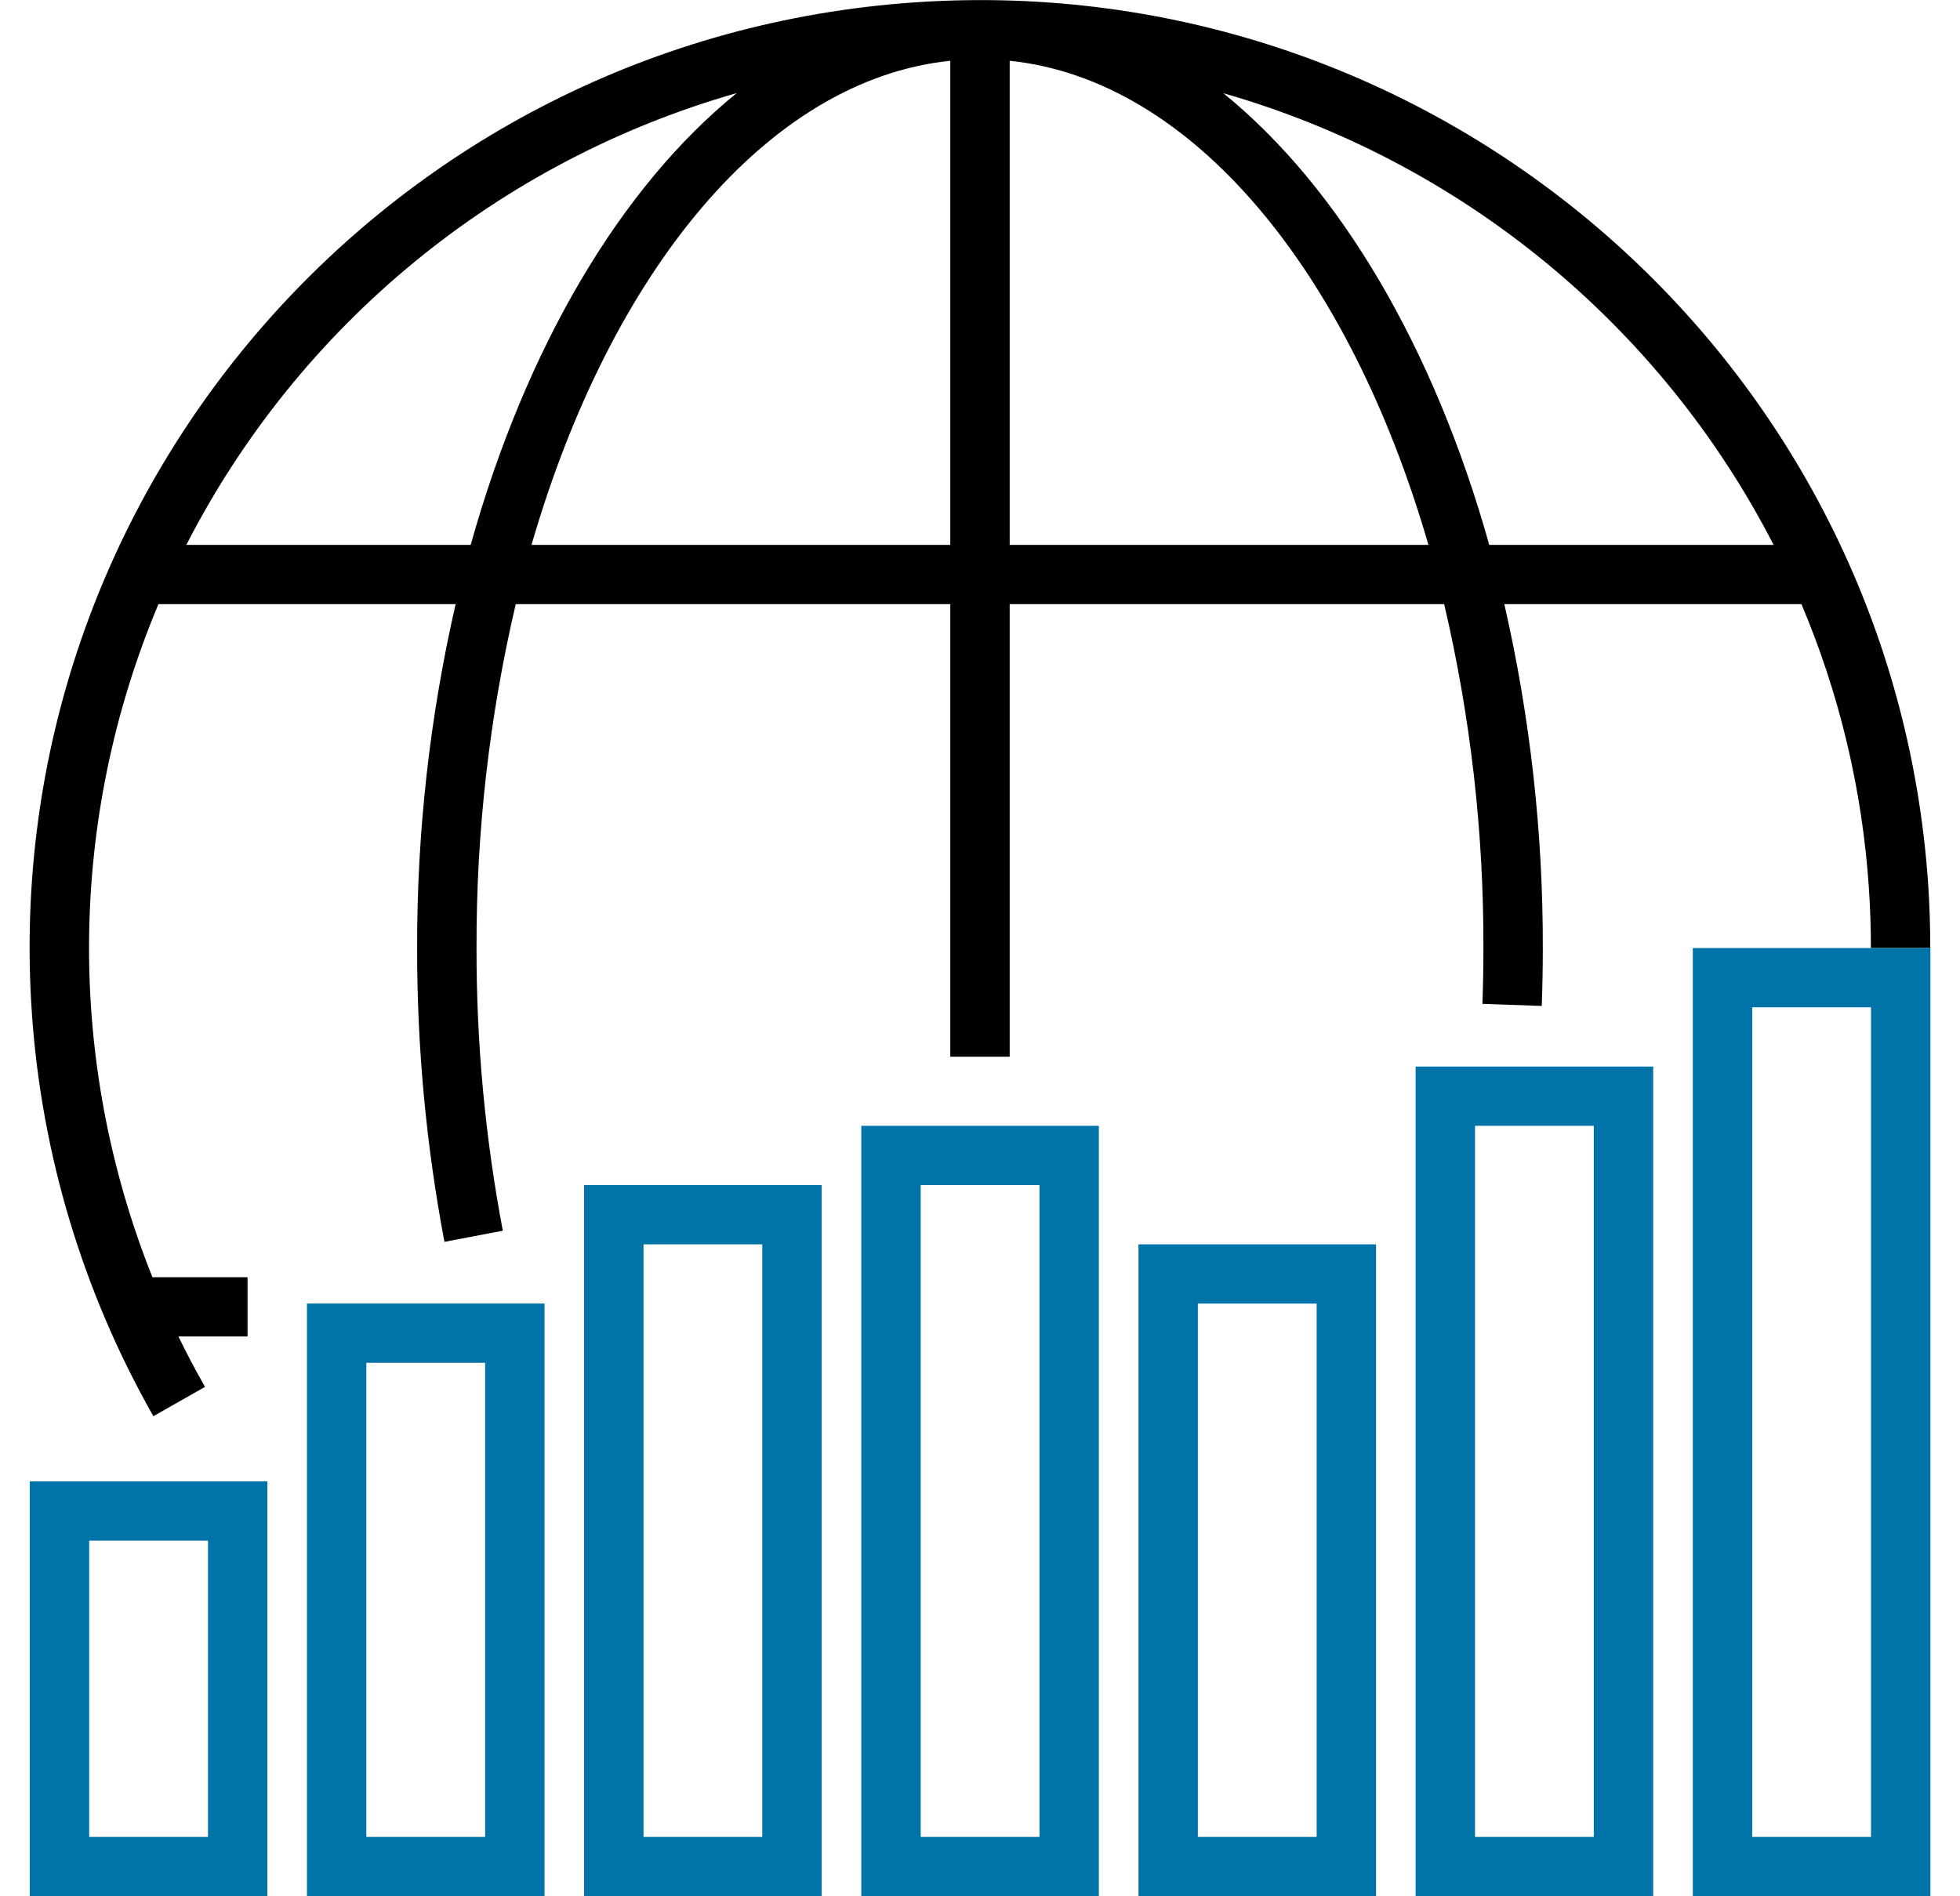 <?xml version="1.0" encoding="UTF-8"?>
<svg width="62px" height="60px" viewBox="0 0 62 60" version="1.1" xmlns="http://www.w3.org/2000/svg" xmlns:xlink="http://www.w3.org/1999/xlink">
    <!-- Generator: Sketch 47.1 (45422) - http://www.bohemiancoding.com/sketch -->
    <title>sq0034</title>
    <desc>Created with Sketch.</desc>
    <defs></defs>
    <g id="Ontwerp" stroke="none" stroke-width="1" fill="none" fill-rule="evenodd">
        <g id="Get-access" transform="translate(-363, -1678)" fill-rule="nonzero">
            <g id="Group-2" transform="translate(245, 1636)">
                <g id="addon">
                    <g id="sq0034" transform="translate(118, 42)">
                        <path d="M4.852,44.81 L6.485,43.882 C6.187,43.36 5.907,42.828 5.644,42.288 L7.831,42.288 L7.831,40.413 L4.822,40.413 C2.084,33.564 2.152,25.915 5.012,19.116 L14.412,19.116 C13.595,22.685 13.187,26.335 13.195,29.996 C13.19,33.115 13.479,36.228 14.059,39.293 L15.905,38.941 C15.347,35.992 15.068,32.997 15.074,29.996 C15.063,26.334 15.479,22.682 16.314,19.116 L30.06,19.116 L30.06,33.435 L31.939,33.435 L31.939,19.116 L45.683,19.116 C46.519,22.682 46.935,26.334 46.924,29.996 C46.924,30.59 46.914,31.179 46.893,31.763 L48.77,31.829 C48.792,31.223 48.803,30.612 48.803,29.996 C48.811,26.335 48.402,22.685 47.586,19.116 L56.985,19.116 C58.19,21.967 58.91,24.998 59.117,28.086 C59.16,28.714 59.181,29.356 59.181,29.996 L61.06,29.996 C61.06,29.315 61.037,28.629 60.992,27.96 C59.86,11.429 45.514,-1.056 28.949,0.074 C12.385,1.204 -0.125,15.521 1.008,32.052 C1.315,36.538 2.629,40.898 4.852,44.81 Z M16.813,17.241 C19.316,8.593 24.277,2.521 30.06,1.923 L30.06,17.241 L16.813,17.241 Z M31.939,17.241 L31.939,1.923 C37.722,2.521 42.682,8.593 45.185,17.241 L31.939,17.241 Z M56.104,17.241 L47.109,17.241 C45.363,11.006 42.382,5.939 38.698,2.949 C46.229,5.109 52.529,10.282 56.104,17.241 Z M23.305,2.945 C19.618,5.934 16.635,11.003 14.889,17.241 L5.894,17.241 C9.463,10.275 15.767,5.098 23.305,2.945 Z" id="Shape" fill="#000000"></path>
                        <path d="M0.942,59.997 L8.457,59.997 L8.457,46.872 L0.942,46.872 L0.942,59.997 Z M2.821,48.747 L6.579,48.747 L6.579,58.122 L2.821,58.122 L2.821,48.747 Z" id="Shape" fill="#0074A8"></path>
                        <path d="M17.225,41.245 L9.71,41.245 L9.71,59.997 L17.225,59.997 L17.225,41.245 Z M15.346,58.122 L11.588,58.122 L11.588,43.12 L15.346,43.12 L15.346,58.122 Z" id="Shape" fill="#0074A8"></path>
                        <path d="M18.477,59.997 L25.992,59.997 L25.992,37.497 L18.477,37.497 L18.477,59.997 Z M20.356,39.372 L24.113,39.372 L24.113,58.122 L20.356,58.122 L20.356,39.372 Z" id="Shape" fill="#0074A8"></path>
                        <path d="M34.76,35.622 L27.245,35.622 L27.245,59.997 L34.76,59.997 L34.76,35.622 Z M32.882,58.122 L29.124,58.122 L29.124,37.497 L32.882,37.497 L32.882,58.122 Z" id="Shape" fill="#0074A8"></path>
                        <path d="M36.013,59.997 L43.528,59.997 L43.528,39.372 L36.013,39.372 L36.013,59.997 Z M37.891,41.247 L41.649,41.247 L41.649,58.122 L37.891,58.122 L37.891,41.247 Z" id="Shape" fill="#0074A8"></path>
                        <path d="M52.295,33.747 L44.78,33.747 L44.78,59.997 L52.295,59.997 L52.295,33.747 Z M50.416,58.122 L46.659,58.122 L46.659,35.622 L50.416,35.622 L50.416,58.122 Z" id="Shape" fill="#0074A8"></path>
                        <path d="M61.064,29.997 L53.548,29.997 L53.548,59.997 L61.064,59.997 L61.064,29.997 Z M59.185,58.122 L55.427,58.122 L55.427,31.872 L59.185,31.872 L59.185,58.122 Z" id="Shape" fill="#0074A8"></path>
                    </g>
                </g>
            </g>
        </g>
    </g>
</svg>